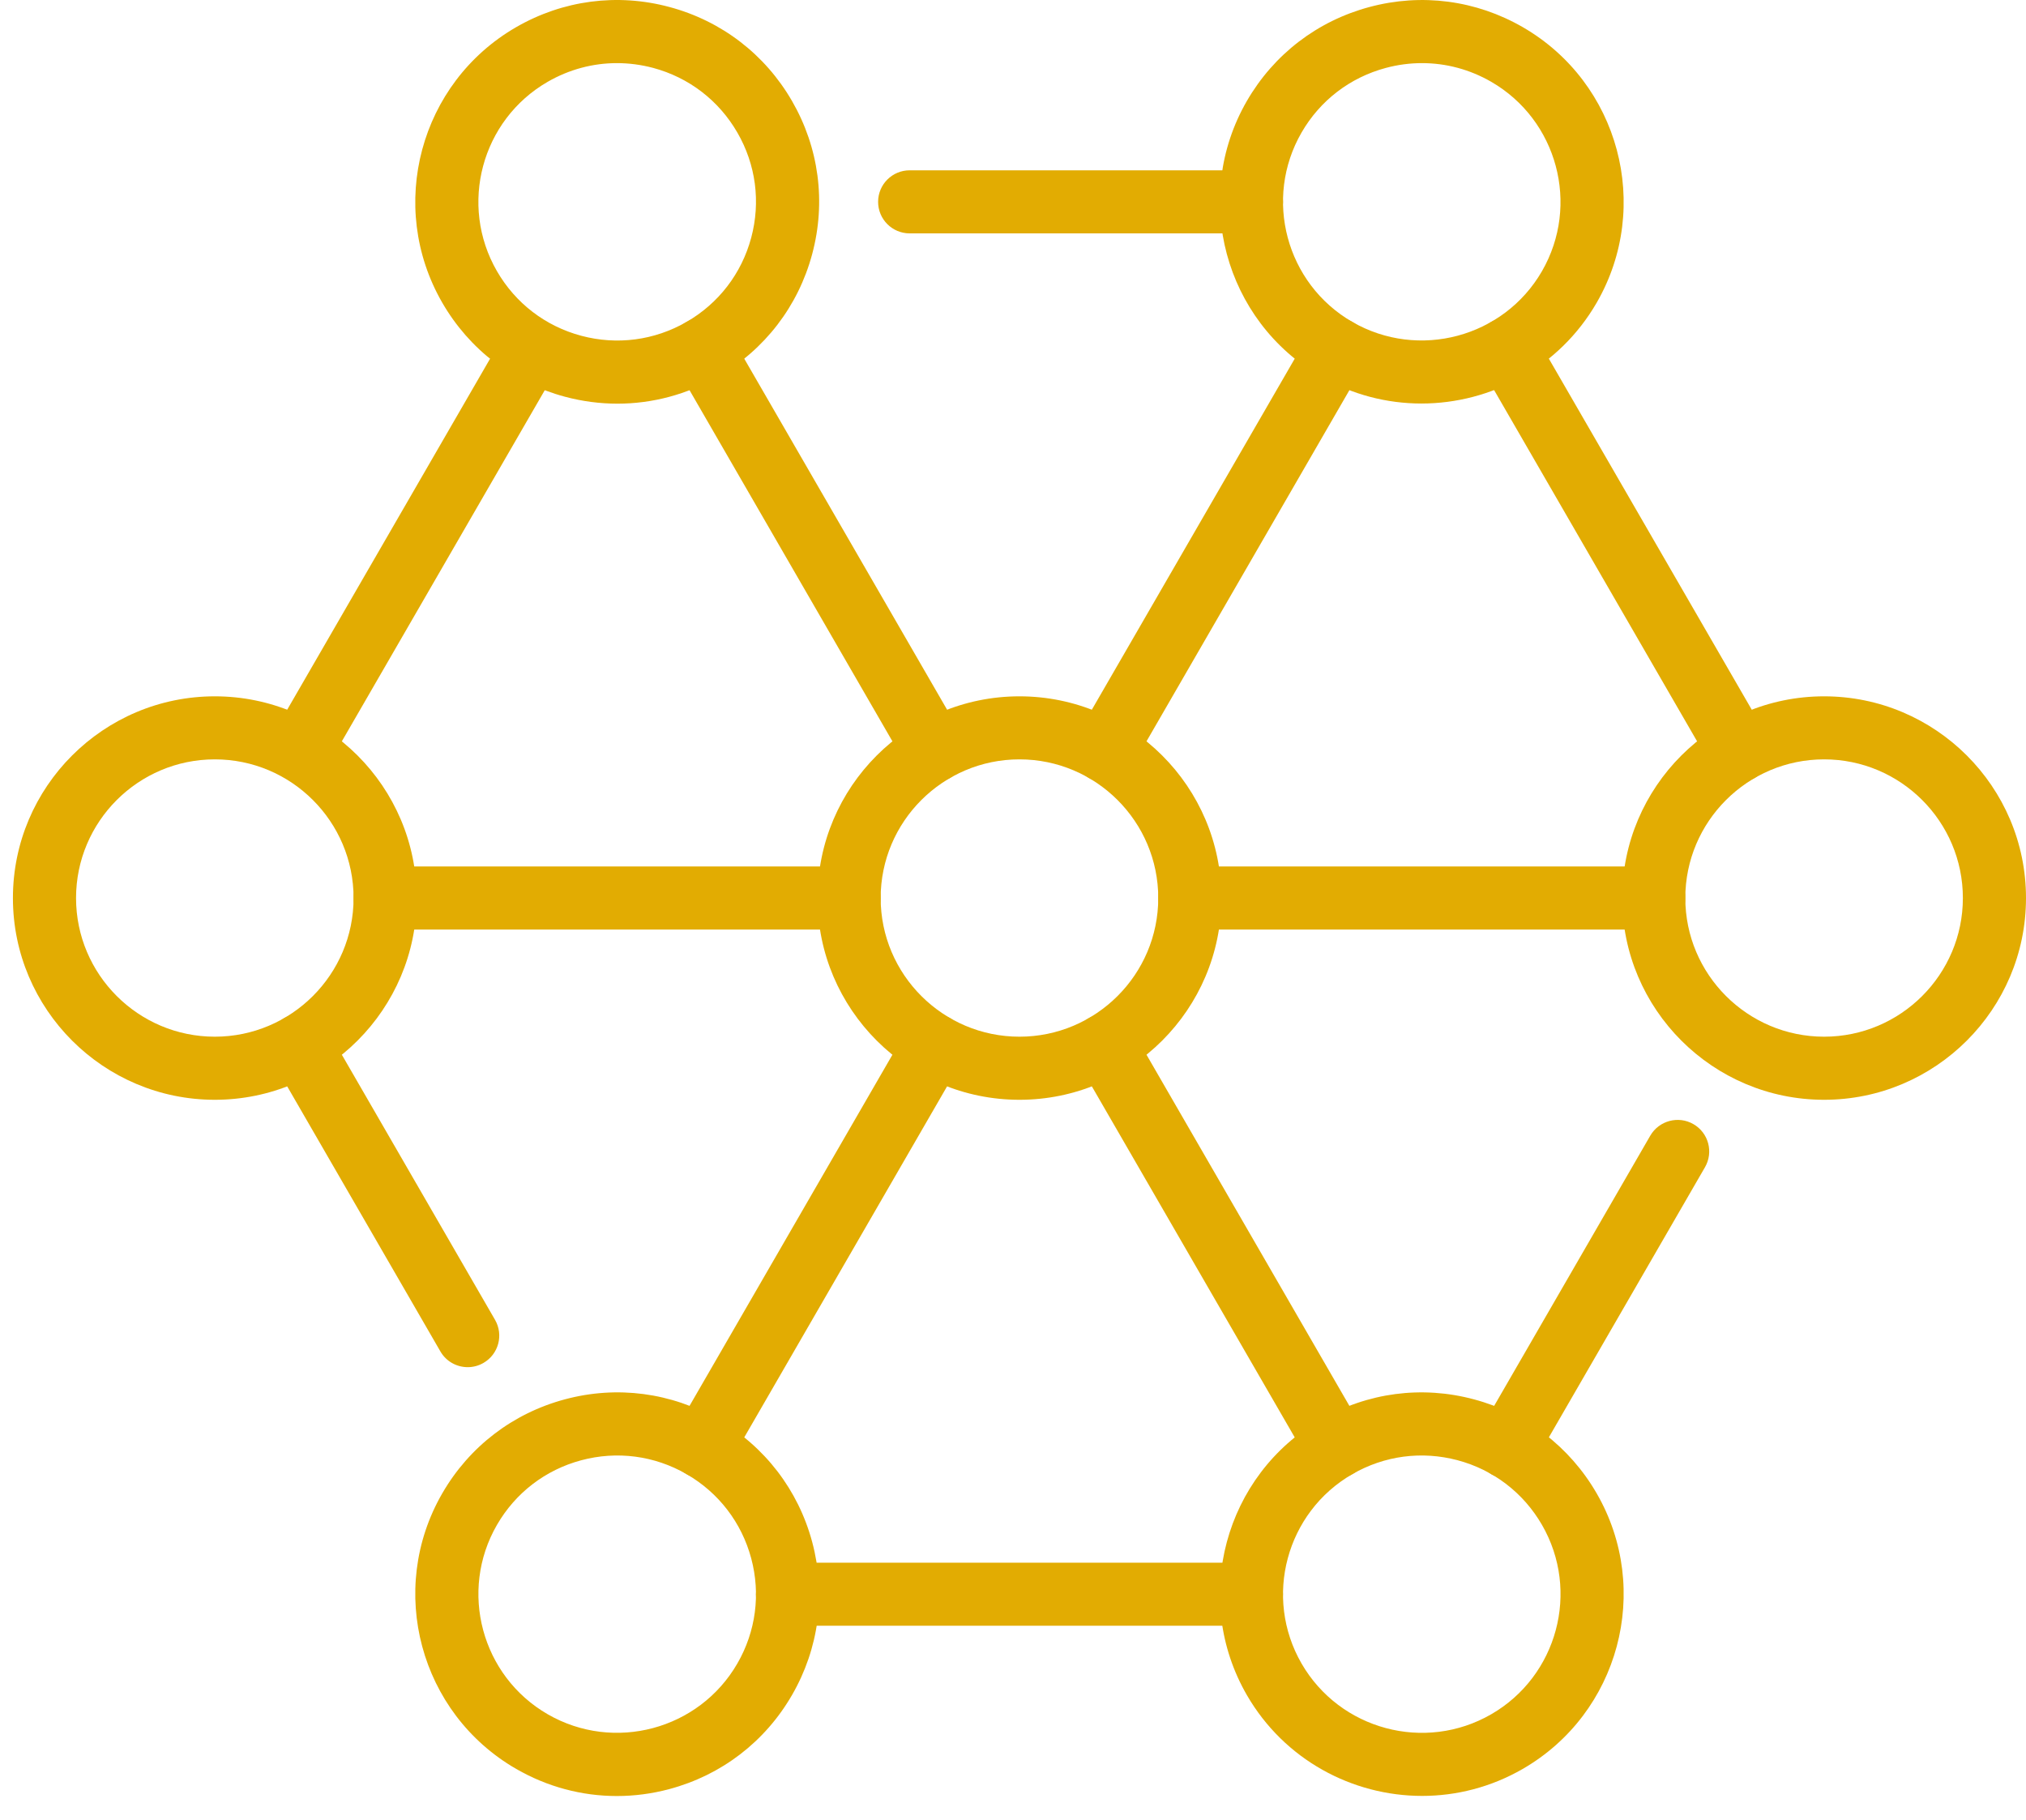 <?xml version="1.0" encoding="UTF-8"?> <svg xmlns="http://www.w3.org/2000/svg" width="69" height="62" viewBox="0 0 69 62" fill="none"><path d="M62.124 37.459C58.332 37.459 55.247 34.377 55.247 30.587C55.247 26.799 58.332 23.717 62.124 23.717C65.916 23.717 69 26.799 69 30.587C69.001 34.376 65.916 37.459 62.124 37.459ZM62.124 25.864C59.518 25.864 57.397 27.983 57.397 30.587C57.397 33.191 59.518 35.31 62.124 35.31C64.73 35.31 66.85 33.191 66.85 30.587C66.85 27.983 64.731 25.864 62.124 25.864Z" fill="#E2AC02"></path><path d="M48.41 13.744C47.244 13.744 46.064 13.449 44.983 12.825C41.7 10.931 40.571 6.721 42.465 3.439C43.385 1.849 44.867 0.713 46.642 0.238C48.417 -0.238 50.27 0.007 51.86 0.924C55.144 2.819 56.274 7.029 54.378 10.311C53.105 12.512 50.788 13.744 48.41 13.744ZM48.429 2.15C48.019 2.15 47.606 2.204 47.199 2.313C45.979 2.639 44.959 3.421 44.328 4.513C43.025 6.769 43.801 9.663 46.057 10.965C48.314 12.266 51.212 11.492 52.515 9.237C53.817 6.981 53.041 4.087 50.785 2.785C50.057 2.365 49.249 2.15 48.429 2.15Z" fill="#E2AC02"></path><path d="M21.029 13.749C20.431 13.749 19.831 13.671 19.238 13.512C17.464 13.037 15.981 11.9 15.063 10.311C13.167 7.028 14.296 2.818 17.581 0.924C19.171 0.007 21.023 -0.239 22.798 0.238C24.573 0.713 26.055 1.85 26.973 3.439C27.892 5.029 28.137 6.88 27.661 8.653C27.186 10.427 26.047 11.908 24.457 12.826C23.397 13.436 22.22 13.749 21.029 13.749ZM21.011 2.15C20.192 2.15 19.384 2.365 18.655 2.785C16.398 4.086 15.621 6.98 16.925 9.236C17.556 10.328 18.575 11.11 19.795 11.436C21.014 11.762 22.288 11.595 23.382 10.964C24.475 10.334 25.257 9.315 25.584 8.097C25.91 6.879 25.744 5.605 25.111 4.513C24.48 3.421 23.461 2.639 22.242 2.312C21.834 2.204 21.421 2.15 21.011 2.15Z" fill="#E2AC02"></path><path d="M7.316 37.459C3.525 37.459 0.44 34.377 0.44 30.587C0.44 26.799 3.525 23.717 7.316 23.717C11.108 23.717 14.192 26.799 14.192 30.587C14.193 34.376 11.108 37.459 7.316 37.459ZM7.316 25.864C4.71 25.864 2.59 27.983 2.59 30.587C2.59 33.191 4.71 35.31 7.316 35.31C9.922 35.31 12.042 33.191 12.042 30.587C12.042 27.983 9.923 25.864 7.316 25.864Z" fill="#E2AC02"></path><path d="M21.008 61.173C19.816 61.173 18.64 60.861 17.581 60.25C14.296 58.356 13.167 54.145 15.063 50.863C15.981 49.274 17.464 48.137 19.238 47.662C21.013 47.185 22.867 47.431 24.457 48.348C26.047 49.266 27.185 50.747 27.661 52.521C28.136 54.294 27.892 56.145 26.973 57.735C26.055 59.324 24.573 60.461 22.798 60.936C22.206 61.095 21.604 61.173 21.008 61.173ZM16.925 51.938C15.622 54.193 16.399 57.088 18.655 58.389C20.912 59.69 23.808 58.915 25.111 56.661C25.743 55.569 25.91 54.295 25.584 53.077C25.257 51.859 24.475 50.84 23.382 50.209C22.288 49.578 21.014 49.411 19.795 49.737C18.575 50.064 17.556 50.846 16.925 51.938Z" fill="#E2AC02"></path><path d="M48.433 61.169C46.055 61.169 43.738 59.937 42.465 57.735C40.571 54.454 41.7 50.243 44.983 48.349C46.573 47.431 48.425 47.185 50.202 47.663C51.976 48.137 53.459 49.274 54.378 50.864C56.274 54.145 55.144 58.356 51.86 60.25C50.78 60.873 49.599 61.169 48.433 61.169ZM44.328 56.661C45.632 58.916 48.528 59.692 50.786 58.389C53.042 57.087 53.819 54.193 52.515 51.937C51.884 50.845 50.865 50.063 49.645 49.737C48.423 49.411 47.151 49.578 46.058 50.209C43.801 51.511 43.025 54.405 44.328 56.661Z" fill="#E2AC02"></path><path d="M34.72 37.459C30.928 37.459 27.843 34.377 27.843 30.587C27.843 26.799 30.928 23.717 34.72 23.717C38.512 23.717 41.597 26.799 41.597 30.587C41.597 34.376 38.512 37.459 34.72 37.459ZM34.72 25.864C32.114 25.864 29.993 27.983 29.993 30.587C29.993 33.191 32.114 35.31 34.72 35.31C37.326 35.31 39.447 33.191 39.447 30.587C39.447 27.983 37.326 25.864 34.72 25.864Z" fill="#E2AC02"></path><path d="M56.322 31.661H40.522C39.928 31.661 39.447 31.18 39.447 30.587C39.447 29.993 39.928 29.512 40.522 29.512H56.322C56.916 29.512 57.397 29.993 57.397 30.587C57.397 31.18 56.916 31.661 56.322 31.661Z" fill="#E2AC02"></path><path d="M28.918 31.661H13.118C12.523 31.661 12.042 31.18 12.042 30.587C12.042 29.993 12.523 29.512 13.118 29.512H28.918C29.512 29.512 29.993 29.993 29.993 30.587C29.993 31.18 29.512 31.661 28.918 31.661Z" fill="#E2AC02"></path><path d="M31.82 26.641C31.448 26.641 31.087 26.449 30.887 26.104L22.988 12.432C22.691 11.918 22.867 11.261 23.382 10.964C23.896 10.667 24.554 10.845 24.851 11.358L32.75 25.029C33.047 25.543 32.871 26.2 32.356 26.497C32.188 26.595 32.003 26.641 31.82 26.641Z" fill="#E2AC02"></path><path d="M45.522 50.353C45.151 50.353 44.789 50.161 44.591 49.816L36.69 36.145C36.393 35.631 36.569 34.974 37.083 34.677C37.597 34.381 38.255 34.557 38.553 35.07L46.452 48.742C46.749 49.256 46.573 49.913 46.058 50.21C45.89 50.307 45.705 50.353 45.522 50.353Z" fill="#E2AC02"></path><path d="M23.918 50.353C23.736 50.353 23.551 50.307 23.382 50.21C22.867 49.913 22.691 49.256 22.988 48.742L30.887 35.07C31.185 34.557 31.844 34.381 32.356 34.677C32.871 34.973 33.047 35.631 32.75 36.145L24.851 49.816C24.651 50.161 24.29 50.353 23.918 50.353Z" fill="#E2AC02"></path><path d="M37.62 26.641C37.437 26.641 37.252 26.595 37.083 26.497C36.569 26.201 36.393 25.543 36.69 25.029L44.591 11.358C44.887 10.845 45.544 10.668 46.058 10.964C46.573 11.261 46.749 11.918 46.452 12.432L38.553 26.104C38.353 26.449 37.991 26.641 37.62 26.641Z" fill="#E2AC02"></path><path d="M59.224 26.641C58.853 26.641 58.491 26.449 58.292 26.104L50.391 12.432C50.095 11.918 50.272 11.261 50.786 10.964C51.301 10.668 51.957 10.845 52.254 11.358L60.155 25.029C60.452 25.543 60.275 26.2 59.76 26.497C59.591 26.595 59.407 26.641 59.224 26.641Z" fill="#E2AC02"></path><path d="M51.322 50.353C51.139 50.353 50.954 50.307 50.785 50.21C50.271 49.913 50.094 49.256 50.391 48.742L56.204 38.681C56.502 38.168 57.161 37.992 57.673 38.288C58.188 38.584 58.364 39.242 58.067 39.756L52.253 49.816C52.055 50.161 51.694 50.353 51.322 50.353Z" fill="#E2AC02"></path><path d="M42.619 55.373H26.821C26.227 55.373 25.746 54.893 25.746 54.299C25.746 53.706 26.227 53.225 26.821 53.225H42.619C43.213 53.225 43.694 53.706 43.694 54.299C43.694 54.893 43.213 55.373 42.619 55.373Z" fill="#E2AC02"></path><path d="M15.93 46.566C15.557 46.566 15.196 46.374 14.998 46.029L9.286 36.145C8.99 35.631 9.166 34.974 9.68 34.677C10.195 34.381 10.852 34.557 11.149 35.07L16.86 44.955C17.156 45.468 16.98 46.125 16.465 46.422C16.297 46.519 16.112 46.566 15.93 46.566Z" fill="#E2AC02"></path><path d="M10.282 26.527C10.1 26.527 9.915 26.48 9.747 26.383C9.232 26.086 9.055 25.429 9.352 24.915L17.121 11.473C17.418 10.959 18.076 10.783 18.589 11.079C19.104 11.376 19.28 12.033 18.983 12.547L11.215 25.989C11.016 26.334 10.654 26.527 10.282 26.527Z" fill="#E2AC02"></path><path d="M42.621 7.949H30.981C30.387 7.949 29.906 7.469 29.906 6.875C29.906 6.281 30.387 5.801 30.981 5.801H42.621C43.215 5.801 43.696 6.281 43.696 6.875C43.696 7.469 43.215 7.949 42.621 7.949Z" fill="#E2AC02"></path></svg> 